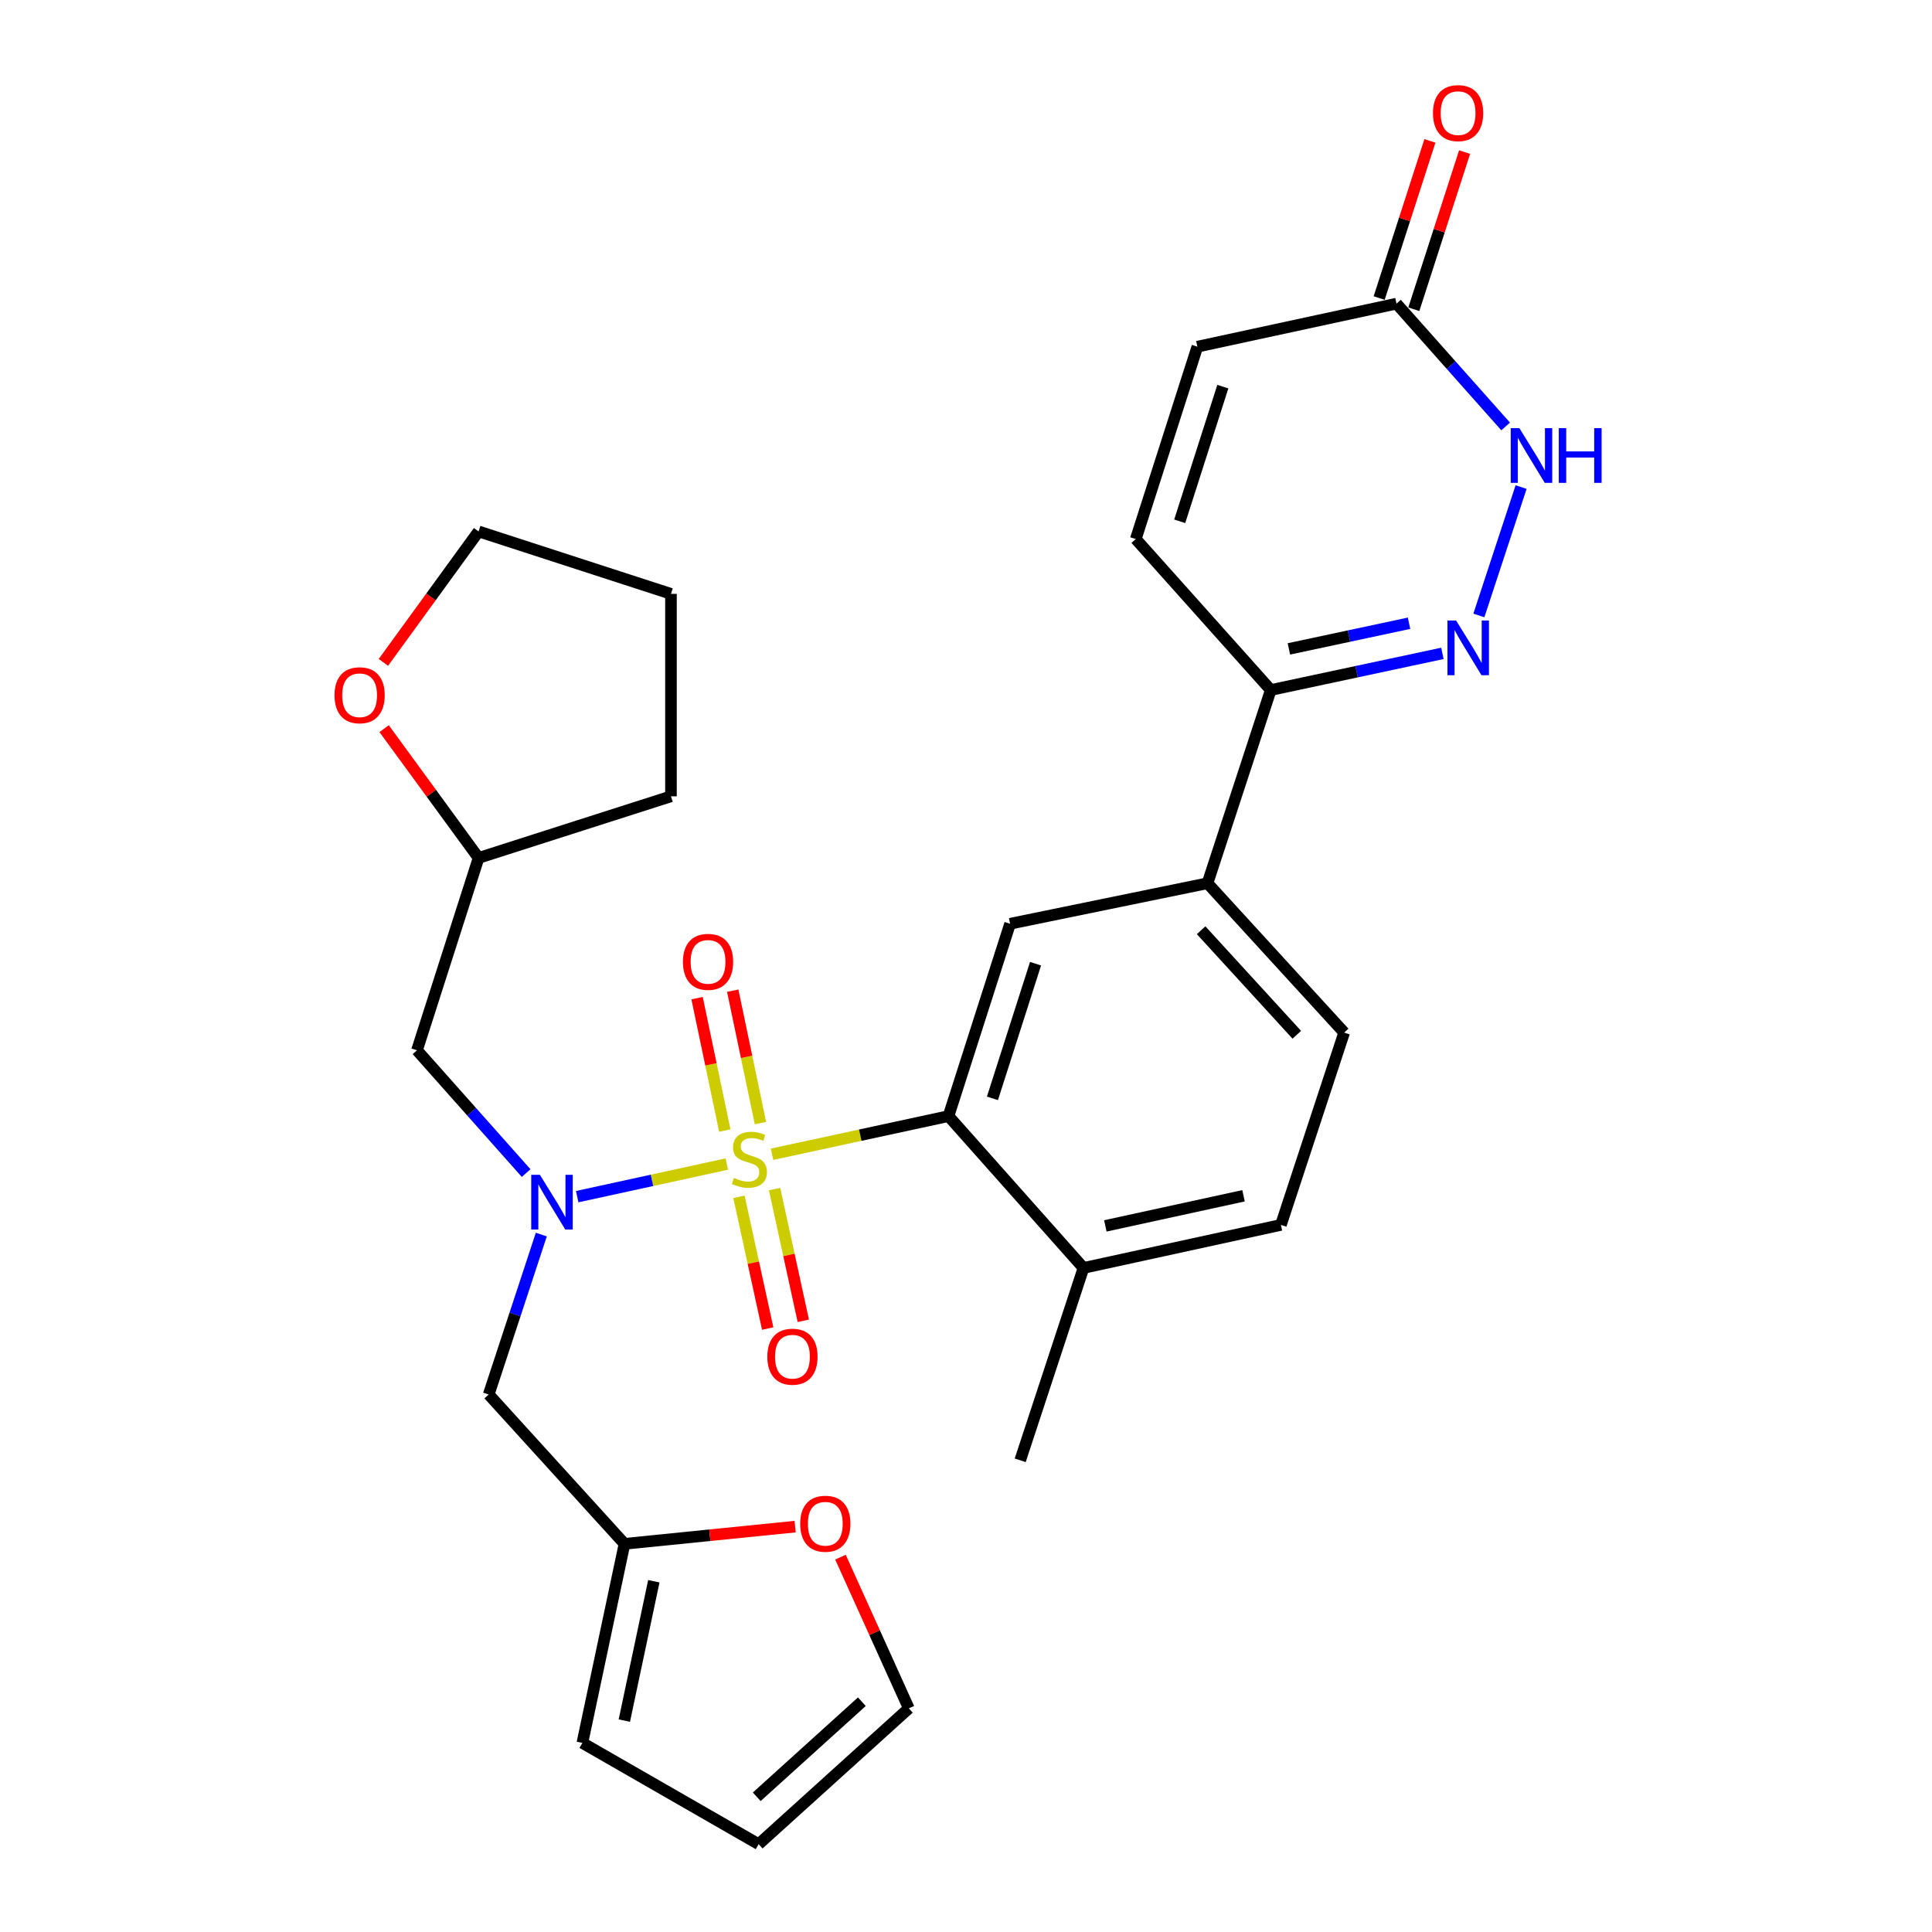 <?xml version='1.0' encoding='iso-8859-1'?>
<svg version='1.1' baseProfile='full'
              xmlns='http://www.w3.org/2000/svg'
                      xmlns:rdkit='http://www.rdkit.org/xml'
                      xmlns:xlink='http://www.w3.org/1999/xlink'
                  xml:space='preserve'
width='1000px' height='1000px' viewBox='0 0 1000 1000'>
<!-- END OF HEADER -->
<rect style='opacity:1.0;fill:#FFFFFF;stroke:none' width='1000' height='1000' x='0' y='0'> </rect>
<path class='bond-0' d='M 376.191,602.514 L 337.474,610.949' style='fill:none;fill-rule:evenodd;stroke:#CCCC00;stroke-width:6px;stroke-linecap:butt;stroke-linejoin:miter;stroke-opacity:1' />
<path class='bond-0' d='M 337.474,610.949 L 298.756,619.384' style='fill:none;fill-rule:evenodd;stroke:#0000FF;stroke-width:6px;stroke-linecap:butt;stroke-linejoin:miter;stroke-opacity:1' />
<path class='bond-1' d='M 399.602,597.434 L 445.271,587.564' style='fill:none;fill-rule:evenodd;stroke:#CCCC00;stroke-width:6px;stroke-linecap:butt;stroke-linejoin:miter;stroke-opacity:1' />
<path class='bond-1' d='M 445.271,587.564 L 490.941,577.694' style='fill:none;fill-rule:evenodd;stroke:#000000;stroke-width:6px;stroke-linecap:butt;stroke-linejoin:miter;stroke-opacity:1' />
<path class='bond-11' d='M 393.61,581.303 L 386.435,547.042' style='fill:none;fill-rule:evenodd;stroke:#CCCC00;stroke-width:6px;stroke-linecap:butt;stroke-linejoin:miter;stroke-opacity:1' />
<path class='bond-11' d='M 386.435,547.042 L 379.26,512.781' style='fill:none;fill-rule:evenodd;stroke:#FF0000;stroke-width:6px;stroke-linecap:butt;stroke-linejoin:miter;stroke-opacity:1' />
<path class='bond-11' d='M 375.154,585.169 L 367.978,550.908' style='fill:none;fill-rule:evenodd;stroke:#CCCC00;stroke-width:6px;stroke-linecap:butt;stroke-linejoin:miter;stroke-opacity:1' />
<path class='bond-11' d='M 367.978,550.908 L 360.803,516.646' style='fill:none;fill-rule:evenodd;stroke:#FF0000;stroke-width:6px;stroke-linecap:butt;stroke-linejoin:miter;stroke-opacity:1' />
<path class='bond-12' d='M 382.489,619.47 L 389.925,653.567' style='fill:none;fill-rule:evenodd;stroke:#CCCC00;stroke-width:6px;stroke-linecap:butt;stroke-linejoin:miter;stroke-opacity:1' />
<path class='bond-12' d='M 389.925,653.567 L 397.361,687.663' style='fill:none;fill-rule:evenodd;stroke:#FF0000;stroke-width:6px;stroke-linecap:butt;stroke-linejoin:miter;stroke-opacity:1' />
<path class='bond-12' d='M 400.913,615.452 L 408.349,649.549' style='fill:none;fill-rule:evenodd;stroke:#CCCC00;stroke-width:6px;stroke-linecap:butt;stroke-linejoin:miter;stroke-opacity:1' />
<path class='bond-12' d='M 408.349,649.549 L 415.785,683.645' style='fill:none;fill-rule:evenodd;stroke:#FF0000;stroke-width:6px;stroke-linecap:butt;stroke-linejoin:miter;stroke-opacity:1' />
<path class='bond-7' d='M 280.181,639.009 L 266.566,680.396' style='fill:none;fill-rule:evenodd;stroke:#0000FF;stroke-width:6px;stroke-linecap:butt;stroke-linejoin:miter;stroke-opacity:1' />
<path class='bond-7' d='M 266.566,680.396 L 252.952,721.784' style='fill:none;fill-rule:evenodd;stroke:#000000;stroke-width:6px;stroke-linecap:butt;stroke-linejoin:miter;stroke-opacity:1' />
<path class='bond-10' d='M 272.331,607.187 L 244.083,575.406' style='fill:none;fill-rule:evenodd;stroke:#0000FF;stroke-width:6px;stroke-linecap:butt;stroke-linejoin:miter;stroke-opacity:1' />
<path class='bond-10' d='M 244.083,575.406 L 215.835,543.625' style='fill:none;fill-rule:evenodd;stroke:#000000;stroke-width:6px;stroke-linecap:butt;stroke-linejoin:miter;stroke-opacity:1' />
<path class='bond-4' d='M 490.941,577.694 L 522.82,478.128' style='fill:none;fill-rule:evenodd;stroke:#000000;stroke-width:6px;stroke-linecap:butt;stroke-linejoin:miter;stroke-opacity:1' />
<path class='bond-4' d='M 513.682,568.509 L 535.997,498.813' style='fill:none;fill-rule:evenodd;stroke:#000000;stroke-width:6px;stroke-linecap:butt;stroke-linejoin:miter;stroke-opacity:1' />
<path class='bond-15' d='M 490.941,577.694 L 560.807,656.287' style='fill:none;fill-rule:evenodd;stroke:#000000;stroke-width:6px;stroke-linecap:butt;stroke-linejoin:miter;stroke-opacity:1' />
<path class='bond-2' d='M 746.587,338.188 L 702.165,347.673' style='fill:none;fill-rule:evenodd;stroke:#0000FF;stroke-width:6px;stroke-linecap:butt;stroke-linejoin:miter;stroke-opacity:1' />
<path class='bond-2' d='M 702.165,347.673 L 657.744,357.158' style='fill:none;fill-rule:evenodd;stroke:#000000;stroke-width:6px;stroke-linecap:butt;stroke-linejoin:miter;stroke-opacity:1' />
<path class='bond-2' d='M 729.323,322.592 L 698.227,329.231' style='fill:none;fill-rule:evenodd;stroke:#0000FF;stroke-width:6px;stroke-linecap:butt;stroke-linejoin:miter;stroke-opacity:1' />
<path class='bond-2' d='M 698.227,329.231 L 667.132,335.871' style='fill:none;fill-rule:evenodd;stroke:#000000;stroke-width:6px;stroke-linecap:butt;stroke-linejoin:miter;stroke-opacity:1' />
<path class='bond-3' d='M 765.459,318.556 L 787.314,252.109' style='fill:none;fill-rule:evenodd;stroke:#0000FF;stroke-width:6px;stroke-linecap:butt;stroke-linejoin:miter;stroke-opacity:1' />
<path class='bond-32' d='M 779.319,220.729 L 751.071,188.948' style='fill:none;fill-rule:evenodd;stroke:#0000FF;stroke-width:6px;stroke-linecap:butt;stroke-linejoin:miter;stroke-opacity:1' />
<path class='bond-32' d='M 751.071,188.948 L 722.822,157.167' style='fill:none;fill-rule:evenodd;stroke:#000000;stroke-width:6px;stroke-linecap:butt;stroke-linejoin:miter;stroke-opacity:1' />
<path class='bond-8' d='M 522.82,478.128 L 624.995,457.165' style='fill:none;fill-rule:evenodd;stroke:#000000;stroke-width:6px;stroke-linecap:butt;stroke-linejoin:miter;stroke-opacity:1' />
<path class='bond-5' d='M 657.744,357.158 L 624.995,457.165' style='fill:none;fill-rule:evenodd;stroke:#000000;stroke-width:6px;stroke-linecap:butt;stroke-linejoin:miter;stroke-opacity:1' />
<path class='bond-9' d='M 657.744,357.158 L 587.877,279.006' style='fill:none;fill-rule:evenodd;stroke:#000000;stroke-width:6px;stroke-linecap:butt;stroke-linejoin:miter;stroke-opacity:1' />
<path class='bond-6' d='M 722.822,157.167 L 619.757,179.439' style='fill:none;fill-rule:evenodd;stroke:#000000;stroke-width:6px;stroke-linecap:butt;stroke-linejoin:miter;stroke-opacity:1' />
<path class='bond-19' d='M 731.794,160.065 L 744.931,119.393' style='fill:none;fill-rule:evenodd;stroke:#000000;stroke-width:6px;stroke-linecap:butt;stroke-linejoin:miter;stroke-opacity:1' />
<path class='bond-19' d='M 744.931,119.393 L 758.068,78.721' style='fill:none;fill-rule:evenodd;stroke:#FF0000;stroke-width:6px;stroke-linecap:butt;stroke-linejoin:miter;stroke-opacity:1' />
<path class='bond-19' d='M 713.85,154.269 L 726.987,113.597' style='fill:none;fill-rule:evenodd;stroke:#000000;stroke-width:6px;stroke-linecap:butt;stroke-linejoin:miter;stroke-opacity:1' />
<path class='bond-19' d='M 726.987,113.597 L 740.124,72.925' style='fill:none;fill-rule:evenodd;stroke:#FF0000;stroke-width:6px;stroke-linecap:butt;stroke-linejoin:miter;stroke-opacity:1' />
<path class='bond-13' d='M 252.952,721.784 L 323.247,799.088' style='fill:none;fill-rule:evenodd;stroke:#000000;stroke-width:6px;stroke-linecap:butt;stroke-linejoin:miter;stroke-opacity:1' />
<path class='bond-29' d='M 624.995,457.165 L 695.741,534.458' style='fill:none;fill-rule:evenodd;stroke:#000000;stroke-width:6px;stroke-linecap:butt;stroke-linejoin:miter;stroke-opacity:1' />
<path class='bond-29' d='M 621.697,481.491 L 671.219,535.596' style='fill:none;fill-rule:evenodd;stroke:#000000;stroke-width:6px;stroke-linecap:butt;stroke-linejoin:miter;stroke-opacity:1' />
<path class='bond-14' d='M 587.877,279.006 L 619.757,179.439' style='fill:none;fill-rule:evenodd;stroke:#000000;stroke-width:6px;stroke-linecap:butt;stroke-linejoin:miter;stroke-opacity:1' />
<path class='bond-14' d='M 610.619,269.821 L 632.934,200.124' style='fill:none;fill-rule:evenodd;stroke:#000000;stroke-width:6px;stroke-linecap:butt;stroke-linejoin:miter;stroke-opacity:1' />
<path class='bond-24' d='M 215.835,543.625 L 247.714,444.059' style='fill:none;fill-rule:evenodd;stroke:#000000;stroke-width:6px;stroke-linecap:butt;stroke-linejoin:miter;stroke-opacity:1' />
<path class='bond-16' d='M 323.247,799.088 L 367.404,794.633' style='fill:none;fill-rule:evenodd;stroke:#000000;stroke-width:6px;stroke-linecap:butt;stroke-linejoin:miter;stroke-opacity:1' />
<path class='bond-16' d='M 367.404,794.633 L 411.561,790.177' style='fill:none;fill-rule:evenodd;stroke:#FF0000;stroke-width:6px;stroke-linecap:butt;stroke-linejoin:miter;stroke-opacity:1' />
<path class='bond-17' d='M 323.247,799.088 L 301.436,902.133' style='fill:none;fill-rule:evenodd;stroke:#000000;stroke-width:6px;stroke-linecap:butt;stroke-linejoin:miter;stroke-opacity:1' />
<path class='bond-17' d='M 338.424,818.45 L 323.156,890.581' style='fill:none;fill-rule:evenodd;stroke:#000000;stroke-width:6px;stroke-linecap:butt;stroke-linejoin:miter;stroke-opacity:1' />
<path class='bond-23' d='M 560.807,656.287 L 662.992,634.014' style='fill:none;fill-rule:evenodd;stroke:#000000;stroke-width:6px;stroke-linecap:butt;stroke-linejoin:miter;stroke-opacity:1' />
<path class='bond-23' d='M 572.119,634.521 L 643.649,618.93' style='fill:none;fill-rule:evenodd;stroke:#000000;stroke-width:6px;stroke-linecap:butt;stroke-linejoin:miter;stroke-opacity:1' />
<path class='bond-26' d='M 560.807,656.287 L 528.058,755.853' style='fill:none;fill-rule:evenodd;stroke:#000000;stroke-width:6px;stroke-linecap:butt;stroke-linejoin:miter;stroke-opacity:1' />
<path class='bond-18' d='M 435.031,805.986 L 452.719,845.112' style='fill:none;fill-rule:evenodd;stroke:#FF0000;stroke-width:6px;stroke-linecap:butt;stroke-linejoin:miter;stroke-opacity:1' />
<path class='bond-18' d='M 452.719,845.112 L 470.407,884.239' style='fill:none;fill-rule:evenodd;stroke:#000000;stroke-width:6px;stroke-linecap:butt;stroke-linejoin:miter;stroke-opacity:1' />
<path class='bond-21' d='M 301.436,902.133 L 392.674,954.545' style='fill:none;fill-rule:evenodd;stroke:#000000;stroke-width:6px;stroke-linecap:butt;stroke-linejoin:miter;stroke-opacity:1' />
<path class='bond-31' d='M 470.407,884.239 L 392.674,954.545' style='fill:none;fill-rule:evenodd;stroke:#000000;stroke-width:6px;stroke-linecap:butt;stroke-linejoin:miter;stroke-opacity:1' />
<path class='bond-31' d='M 446.098,880.8 L 391.684,930.014' style='fill:none;fill-rule:evenodd;stroke:#000000;stroke-width:6px;stroke-linecap:butt;stroke-linejoin:miter;stroke-opacity:1' />
<path class='bond-20' d='M 695.741,534.458 L 662.992,634.014' style='fill:none;fill-rule:evenodd;stroke:#000000;stroke-width:6px;stroke-linecap:butt;stroke-linejoin:miter;stroke-opacity:1' />
<path class='bond-22' d='M 198.825,377.147 L 223.269,410.603' style='fill:none;fill-rule:evenodd;stroke:#FF0000;stroke-width:6px;stroke-linecap:butt;stroke-linejoin:miter;stroke-opacity:1' />
<path class='bond-22' d='M 223.269,410.603 L 247.714,444.059' style='fill:none;fill-rule:evenodd;stroke:#000000;stroke-width:6px;stroke-linecap:butt;stroke-linejoin:miter;stroke-opacity:1' />
<path class='bond-25' d='M 198.447,342.839 L 223.081,308.953' style='fill:none;fill-rule:evenodd;stroke:#FF0000;stroke-width:6px;stroke-linecap:butt;stroke-linejoin:miter;stroke-opacity:1' />
<path class='bond-25' d='M 223.081,308.953 L 247.714,275.067' style='fill:none;fill-rule:evenodd;stroke:#000000;stroke-width:6px;stroke-linecap:butt;stroke-linejoin:miter;stroke-opacity:1' />
<path class='bond-27' d='M 247.714,444.059 L 347.29,412.18' style='fill:none;fill-rule:evenodd;stroke:#000000;stroke-width:6px;stroke-linecap:butt;stroke-linejoin:miter;stroke-opacity:1' />
<path class='bond-30' d='M 247.714,275.067 L 347.29,307.386' style='fill:none;fill-rule:evenodd;stroke:#000000;stroke-width:6px;stroke-linecap:butt;stroke-linejoin:miter;stroke-opacity:1' />
<path class='bond-28' d='M 347.29,412.18 L 347.29,307.386' style='fill:none;fill-rule:evenodd;stroke:#000000;stroke-width:6px;stroke-linecap:butt;stroke-linejoin:miter;stroke-opacity:1' />
<path  class='atom-0' d='M 379.886 609.686
Q 380.206 609.806, 381.526 610.366
Q 382.846 610.926, 384.286 611.286
Q 385.766 611.606, 387.206 611.606
Q 389.886 611.606, 391.446 610.326
Q 393.006 609.006, 393.006 606.726
Q 393.006 605.166, 392.206 604.206
Q 391.446 603.246, 390.246 602.726
Q 389.046 602.206, 387.046 601.606
Q 384.526 600.846, 383.006 600.126
Q 381.526 599.406, 380.446 597.886
Q 379.406 596.366, 379.406 593.806
Q 379.406 590.246, 381.806 588.046
Q 384.246 585.846, 389.046 585.846
Q 392.326 585.846, 396.046 587.406
L 395.126 590.486
Q 391.726 589.086, 389.166 589.086
Q 386.406 589.086, 384.886 590.246
Q 383.366 591.366, 383.406 593.326
Q 383.406 594.846, 384.166 595.766
Q 384.966 596.686, 386.086 597.206
Q 387.246 597.726, 389.166 598.326
Q 391.726 599.126, 393.246 599.926
Q 394.766 600.726, 395.846 602.366
Q 396.966 603.966, 396.966 606.726
Q 396.966 610.646, 394.326 612.766
Q 391.726 614.846, 387.366 614.846
Q 384.846 614.846, 382.926 614.286
Q 381.046 613.766, 378.806 612.846
L 379.886 609.686
' fill='#CCCC00'/>
<path  class='atom-1' d='M 279.441 608.068
L 288.721 623.068
Q 289.641 624.548, 291.121 627.228
Q 292.601 629.908, 292.681 630.068
L 292.681 608.068
L 296.441 608.068
L 296.441 636.388
L 292.561 636.388
L 282.601 619.988
Q 281.441 618.068, 280.201 615.868
Q 279.001 613.668, 278.641 612.988
L 278.641 636.388
L 274.961 636.388
L 274.961 608.068
L 279.441 608.068
' fill='#0000FF'/>
<path  class='atom-3' d='M 753.679 321.176
L 762.959 336.176
Q 763.879 337.656, 765.359 340.336
Q 766.839 343.016, 766.919 343.176
L 766.919 321.176
L 770.679 321.176
L 770.679 349.496
L 766.799 349.496
L 756.839 333.096
Q 755.679 331.176, 754.439 328.976
Q 753.239 326.776, 752.879 326.096
L 752.879 349.496
L 749.199 349.496
L 749.199 321.176
L 753.679 321.176
' fill='#0000FF'/>
<path  class='atom-4' d='M 786.428 221.61
L 795.708 236.61
Q 796.628 238.09, 798.108 240.77
Q 799.588 243.45, 799.668 243.61
L 799.668 221.61
L 803.428 221.61
L 803.428 249.93
L 799.548 249.93
L 789.588 233.53
Q 788.428 231.61, 787.188 229.41
Q 785.988 227.21, 785.628 226.53
L 785.628 249.93
L 781.948 249.93
L 781.948 221.61
L 786.428 221.61
' fill='#0000FF'/>
<path  class='atom-4' d='M 806.828 221.61
L 810.668 221.61
L 810.668 233.65
L 825.148 233.65
L 825.148 221.61
L 828.988 221.61
L 828.988 249.93
L 825.148 249.93
L 825.148 236.85
L 810.668 236.85
L 810.668 249.93
L 806.828 249.93
L 806.828 221.61
' fill='#0000FF'/>
<path  class='atom-12' d='M 353.483 497.851
Q 353.483 491.051, 356.843 487.251
Q 360.203 483.451, 366.483 483.451
Q 372.763 483.451, 376.123 487.251
Q 379.483 491.051, 379.483 497.851
Q 379.483 504.731, 376.083 508.651
Q 372.683 512.531, 366.483 512.531
Q 360.243 512.531, 356.843 508.651
Q 353.483 504.771, 353.483 497.851
M 366.483 509.331
Q 370.803 509.331, 373.123 506.451
Q 375.483 503.531, 375.483 497.851
Q 375.483 492.291, 373.123 489.491
Q 370.803 486.651, 366.483 486.651
Q 362.163 486.651, 359.803 489.451
Q 357.483 492.251, 357.483 497.851
Q 357.483 503.571, 359.803 506.451
Q 362.163 509.331, 366.483 509.331
' fill='#FF0000'/>
<path  class='atom-13' d='M 397.169 702.221
Q 397.169 695.421, 400.529 691.621
Q 403.889 687.821, 410.169 687.821
Q 416.449 687.821, 419.809 691.621
Q 423.169 695.421, 423.169 702.221
Q 423.169 709.101, 419.769 713.021
Q 416.369 716.901, 410.169 716.901
Q 403.929 716.901, 400.529 713.021
Q 397.169 709.141, 397.169 702.221
M 410.169 713.701
Q 414.489 713.701, 416.809 710.821
Q 419.169 707.901, 419.169 702.221
Q 419.169 696.661, 416.809 693.861
Q 414.489 691.021, 410.169 691.021
Q 405.849 691.021, 403.489 693.821
Q 401.169 696.621, 401.169 702.221
Q 401.169 707.941, 403.489 710.821
Q 405.849 713.701, 410.169 713.701
' fill='#FF0000'/>
<path  class='atom-17' d='M 414.172 788.682
Q 414.172 781.882, 417.532 778.082
Q 420.892 774.282, 427.172 774.282
Q 433.452 774.282, 436.812 778.082
Q 440.172 781.882, 440.172 788.682
Q 440.172 795.562, 436.772 799.482
Q 433.372 803.362, 427.172 803.362
Q 420.932 803.362, 417.532 799.482
Q 414.172 795.602, 414.172 788.682
M 427.172 800.162
Q 431.492 800.162, 433.812 797.282
Q 436.172 794.362, 436.172 788.682
Q 436.172 783.122, 433.812 780.322
Q 431.492 777.482, 427.172 777.482
Q 422.852 777.482, 420.492 780.282
Q 418.172 783.082, 418.172 788.682
Q 418.172 794.402, 420.492 797.282
Q 422.852 800.162, 427.172 800.162
' fill='#FF0000'/>
<path  class='atom-20' d='M 741.701 58.55
Q 741.701 51.75, 745.061 47.95
Q 748.421 44.15, 754.701 44.15
Q 760.981 44.15, 764.341 47.95
Q 767.701 51.75, 767.701 58.55
Q 767.701 65.43, 764.301 69.35
Q 760.901 73.23, 754.701 73.23
Q 748.461 73.23, 745.061 69.35
Q 741.701 65.47, 741.701 58.55
M 754.701 70.03
Q 759.021 70.03, 761.341 67.15
Q 763.701 64.23, 763.701 58.55
Q 763.701 52.99, 761.341 50.19
Q 759.021 47.35, 754.701 47.35
Q 750.381 47.35, 748.021 50.15
Q 745.701 52.95, 745.701 58.55
Q 745.701 64.27, 748.021 67.15
Q 750.381 70.03, 754.701 70.03
' fill='#FF0000'/>
<path  class='atom-23' d='M 173.134 359.857
Q 173.134 353.057, 176.494 349.257
Q 179.854 345.457, 186.134 345.457
Q 192.414 345.457, 195.774 349.257
Q 199.134 353.057, 199.134 359.857
Q 199.134 366.737, 195.734 370.657
Q 192.334 374.537, 186.134 374.537
Q 179.894 374.537, 176.494 370.657
Q 173.134 366.777, 173.134 359.857
M 186.134 371.337
Q 190.454 371.337, 192.774 368.457
Q 195.134 365.537, 195.134 359.857
Q 195.134 354.297, 192.774 351.497
Q 190.454 348.657, 186.134 348.657
Q 181.814 348.657, 179.454 351.457
Q 177.134 354.257, 177.134 359.857
Q 177.134 365.577, 179.454 368.457
Q 181.814 371.337, 186.134 371.337
' fill='#FF0000'/>
</svg>
